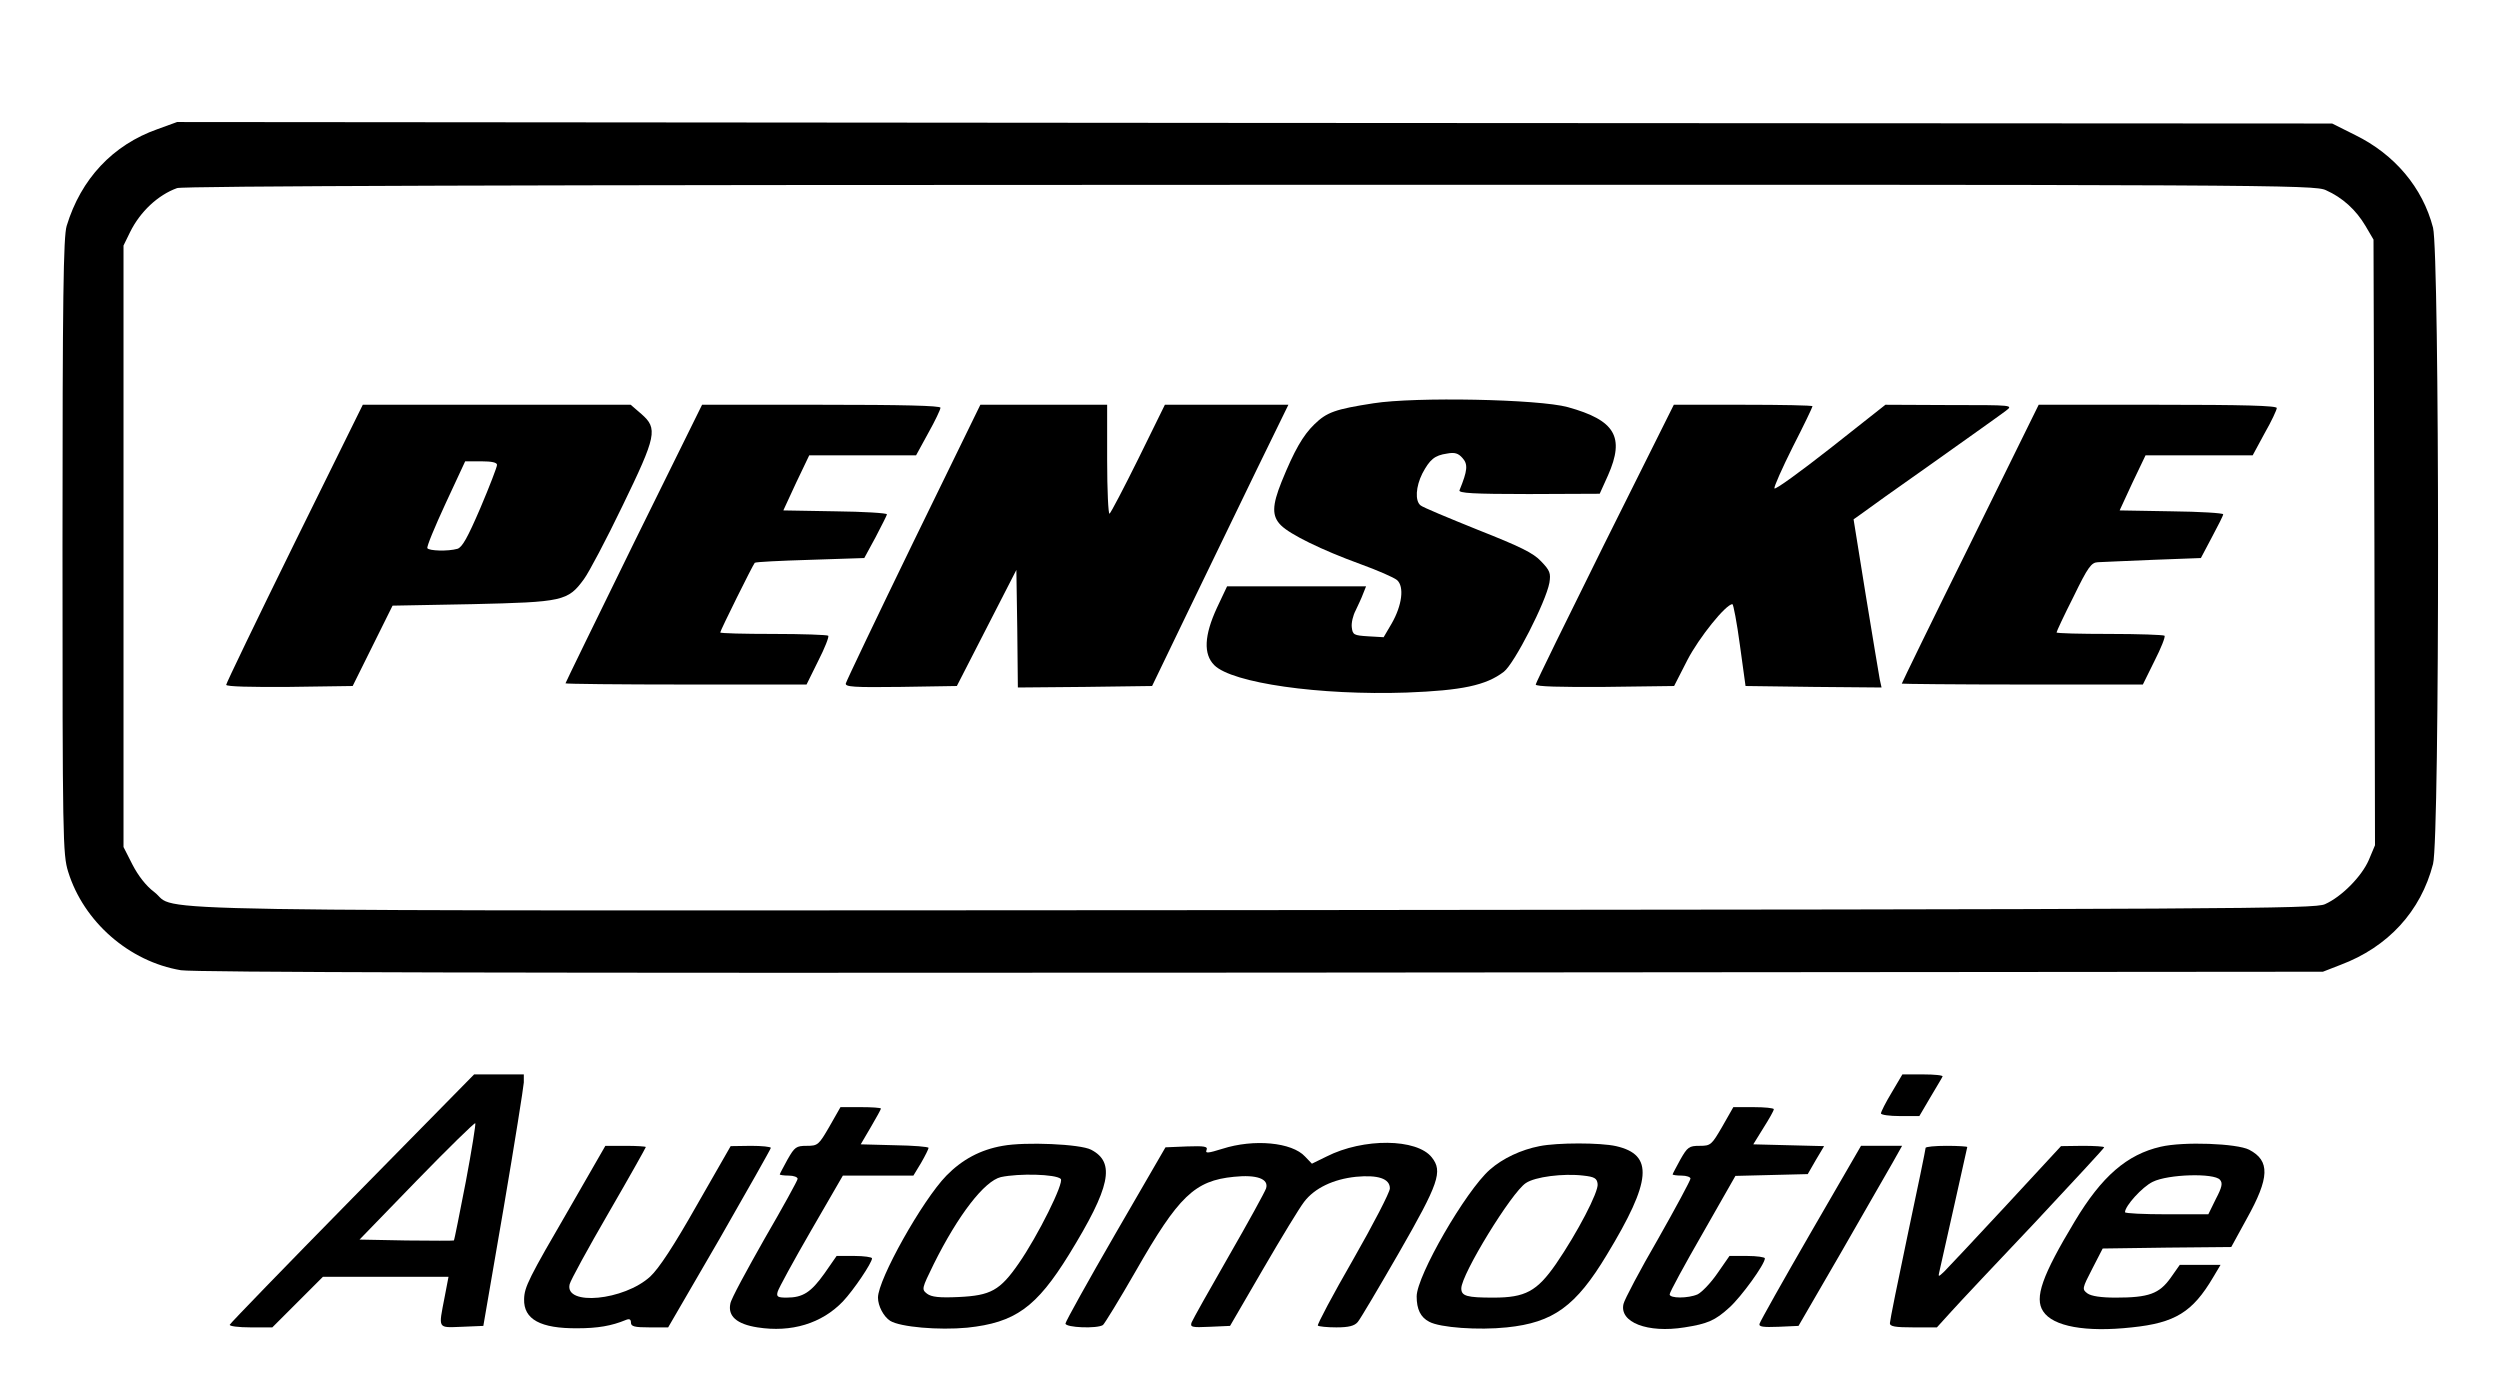 <?xml version="1.0" standalone="no"?>
<!DOCTYPE svg PUBLIC "-//W3C//DTD SVG 20010904//EN"
 "http://www.w3.org/TR/2001/REC-SVG-20010904/DTD/svg10.dtd">
<svg version="1.0" xmlns="http://www.w3.org/2000/svg"
 width="840pt" height="467pt" viewBox="0 0 840 467"
 preserveAspectRatio="xMidYMid meet">

<g transform="translate(0,467) scale(0.1,-0.1)"
fill="#000000" stroke="none">
<path d="M529 4236 c-150 -53 -257 -167 -305 -325 -11 -36 -14 -238 -14 -1077
0 -985 1 -1035 19 -1093 52 -168 205 -302 379 -331 48 -7 1069 -10 3632 -8
l3565 3 59 23 c160 60 270 180 311 339 23 87 22 2050 0 2138 -35 135 -129 246
-261 311 l-78 39 -3620 2 -3621 3 -66 -24z m7286 -205 c56 -25 101 -66 133
-120 l27 -46 3 -1018 2 -1017 -21 -50 c-24 -55 -91 -123 -147 -148 -34 -16
-293 -17 -3592 -20 -3927 -2 -3612 -8 -3702 61 -27 20 -54 55 -73 92 l-30 59
0 1010 0 1011 22 45 c34 69 94 125 158 148 21 7 1138 11 3605 11 3439 1 3577
0 3615 -18z"/>
<path d="M4615 3315 c-129 -20 -157 -30 -199 -71 -38 -37 -67 -87 -110 -193
-32 -80 -33 -115 -2 -146 31 -31 137 -83 266 -130 58 -21 113 -45 124 -54 25
-22 17 -85 -18 -146 l-27 -46 -52 3 c-48 3 -52 5 -55 30 -2 15 4 40 13 57 8
17 20 42 25 56 l10 25 -234 0 -233 0 -34 -72 c-43 -93 -46 -156 -9 -193 60
-60 354 -102 646 -92 186 7 267 24 327 70 35 27 141 234 153 299 5 32 2 41
-28 72 -26 28 -69 49 -213 106 -99 40 -186 76 -192 82 -19 15 -16 63 6 107 25
47 41 61 83 67 26 5 38 1 52 -15 19 -21 17 -42 -10 -108 -5 -10 46 -13 233
-13 l238 1 28 62 c57 129 24 185 -135 229 -98 27 -513 35 -653 13z"/>
<path d="M989 2844 c-126 -256 -229 -470 -229 -475 0 -6 84 -8 213 -7 l212 3
67 135 67 135 268 5 c304 7 321 10 375 84 17 23 75 133 129 245 115 237 120
261 64 310 l-36 31 -450 0 -450 0 -230 -466z m681 264 c0 -7 -25 -72 -56 -145
-43 -100 -61 -132 -77 -137 -32 -9 -95 -7 -101 2 -3 5 25 72 61 150 l66 142
54 0 c36 0 53 -4 53 -12z"/>
<path d="M2129 2844 c-126 -257 -229 -468 -229 -470 0 -2 182 -4 405 -4 l405
0 39 79 c22 43 37 81 34 85 -4 3 -87 6 -185 6 -98 0 -178 2 -178 5 0 6 110
228 116 234 3 3 86 7 186 10 l182 6 38 70 c20 39 38 73 38 77 0 4 -78 9 -174
10 l-174 3 43 93 44 92 179 0 180 0 41 75 c23 41 41 79 41 85 0 7 -128 10
-401 10 l-400 0 -230 -466z"/>
<path d="M3069 2849 c-123 -253 -225 -467 -227 -475 -3 -12 25 -14 185 -12
l188 3 100 195 100 195 3 -198 2 -197 226 2 225 3 123 255 c68 140 171 353
229 473 l106 217 -208 0 -207 0 -89 -181 c-49 -99 -93 -183 -97 -185 -4 -3 -8
78 -8 180 l0 186 -213 0 -213 0 -225 -461z"/>
<path d="M5392 2845 c-127 -256 -232 -470 -232 -475 0 -7 83 -9 233 -8 l232 3
45 88 c39 75 129 187 151 187 3 0 15 -62 25 -137 l19 -138 228 -3 229 -2 -6
27 c-3 16 -24 143 -47 283 l-41 255 24 17 c13 10 122 88 243 173 121 86 231
164 245 175 25 19 24 19 -190 19 l-215 1 -185 -146 c-102 -80 -186 -141 -188
-135 -2 5 26 68 62 140 37 72 66 133 66 136 0 3 -105 5 -233 5 l-233 0 -232
-465z"/>
<path d="M6620 2843 c-127 -256 -230 -468 -230 -470 0 -1 182 -3 405 -3 l405
0 39 79 c22 43 37 81 34 85 -4 3 -87 6 -185 6 -98 0 -178 2 -178 5 0 3 25 57
57 120 49 101 60 115 82 116 14 1 98 4 186 8 l160 6 37 70 c21 39 38 73 38 77
0 4 -78 9 -174 10 l-174 3 43 93 44 92 180 0 180 0 40 74 c23 40 41 79 41 85
0 8 -110 11 -400 11 l-400 0 -230 -467z"/>
<path d="M1184 644 c-225 -229 -410 -420 -412 -425 -2 -5 29 -9 70 -9 l73 0
85 85 85 85 211 0 211 0 -13 -68 c-21 -109 -25 -103 58 -100 l72 3 68 395 c37
217 67 407 68 423 l0 27 -84 0 -83 0 -409 -416z m381 55 c-21 -107 -38 -195
-40 -197 -1 -1 -73 -1 -159 0 l-158 3 192 198 c106 109 195 196 197 193 2 -2
-12 -91 -32 -197z"/>
<path d="M6356 999 c-20 -33 -36 -65 -36 -70 0 -5 29 -9 64 -9 l65 0 37 63
c20 34 39 65 41 70 2 4 -27 7 -65 7 l-70 0 -36 -61z"/>
<path d="M2787 885 c-36 -62 -39 -65 -76 -65 -36 0 -41 -4 -65 -46 -14 -26
-26 -48 -26 -50 0 -2 14 -4 30 -4 17 0 30 -5 30 -11 0 -5 -50 -96 -111 -201
-60 -106 -113 -203 -115 -218 -9 -42 21 -69 91 -80 114 -18 216 13 287 87 36
38 98 130 98 145 0 4 -27 8 -59 8 l-60 0 -41 -59 c-45 -63 -72 -81 -127 -81
-30 0 -35 3 -30 20 3 11 53 103 112 205 l107 185 119 0 118 0 26 43 c14 24 25
47 25 50 0 4 -51 8 -114 9 l-114 3 34 58 c19 32 34 60 34 62 0 3 -31 5 -68 5
l-68 0 -37 -65z"/>
<path d="M5787 885 c-36 -62 -39 -65 -76 -65 -36 0 -41 -4 -65 -46 -14 -26
-26 -48 -26 -50 0 -2 14 -4 30 -4 17 0 30 -5 30 -10 0 -6 -49 -97 -109 -203
-61 -105 -113 -204 -116 -218 -15 -62 81 -99 205 -79 77 12 103 23 151 67 39
35 119 145 119 165 0 4 -27 8 -59 8 l-60 0 -41 -59 c-22 -32 -52 -63 -66 -70
-32 -14 -94 -14 -94 0 0 7 50 99 111 205 l110 193 121 3 122 3 27 47 28 47
-119 3 -119 3 34 55 c19 30 35 58 35 63 0 4 -31 7 -68 7 l-68 0 -37 -65z"/>
<path d="M3369 820 c-75 -13 -136 -46 -189 -100 -81 -83 -230 -349 -230 -410
0 -28 19 -64 41 -78 34 -21 163 -32 259 -23 161 17 232 68 342 246 139 226
157 309 74 352 -36 19 -221 27 -297 13z m195 -111 c13 -11 -77 -192 -141 -284
-63 -91 -94 -108 -202 -113 -65 -3 -91 0 -106 11 -19 15 -18 17 22 99 83 167
171 280 226 293 61 13 184 10 201 -6z"/>
<path d="M4107 810 c-48 -15 -58 -16 -53 -4 5 12 -7 14 -66 12 l-72 -3 -168
-290 c-92 -159 -168 -296 -168 -302 0 -14 107 -18 126 -5 5 4 55 85 110 181
144 252 198 304 330 317 77 8 118 -7 108 -39 -4 -12 -60 -114 -125 -227 -65
-113 -121 -213 -125 -223 -6 -16 0 -18 61 -15 l68 3 111 191 c61 105 123 207
138 226 35 46 98 76 174 84 74 7 114 -6 114 -39 0 -13 -56 -121 -124 -240 -68
-118 -121 -218 -118 -221 3 -3 31 -6 62 -6 42 0 61 5 72 18 8 9 70 114 138
232 135 235 148 274 111 321 -50 64 -230 66 -354 3 l-49 -24 -23 24 c-44 48
-172 60 -278 26z"/>
<path d="M5173 819 c-62 -12 -124 -41 -167 -79 -81 -71 -246 -357 -246 -426 0
-43 13 -70 42 -85 36 -20 166 -29 261 -19 156 16 232 71 336 244 151 249 158
336 31 365 -53 12 -197 12 -257 0z m195 -127 c4 -26 -68 -164 -140 -269 -64
-92 -103 -113 -210 -113 -89 0 -108 5 -108 31 0 47 169 323 217 354 31 21 125
33 193 25 37 -4 46 -9 48 -28z"/>
<path d="M7260 817 c-113 -26 -198 -99 -289 -251 -110 -183 -136 -257 -106
-302 33 -51 143 -71 298 -54 145 15 204 51 273 168 l25 42 -69 0 -68 0 -31
-44 c-38 -53 -73 -66 -184 -66 -50 0 -82 5 -95 14 -19 14 -18 17 16 83 l35 68
216 3 216 2 52 95 c77 138 79 195 8 232 -41 21 -220 28 -297 10z m199 -111
c10 -11 7 -25 -14 -65 l-25 -51 -140 0 c-77 0 -140 3 -140 7 0 21 58 85 93
102 52 26 207 30 226 7z"/>
<path d="M1915 613 c-139 -239 -153 -267 -154 -308 -2 -68 55 -99 179 -98 68
0 115 8 163 28 12 5 17 2 17 -9 0 -13 12 -16 63 -16 l62 0 173 298 c94 164
172 302 172 305 0 4 -30 7 -67 7 l-68 -1 -114 -199 c-77 -136 -127 -212 -156
-239 -88 -81 -289 -100 -271 -26 3 13 62 121 131 240 69 119 125 219 125 221
0 2 -30 4 -68 4 l-68 0 -119 -207z"/>
<path d="M6084 528 c-93 -161 -170 -298 -172 -306 -3 -10 12 -12 64 -10 l67 3
142 245 c77 135 156 271 174 303 l32 57 -69 0 -69 0 -169 -292z"/>
<path d="M6470 813 c0 -5 -27 -136 -60 -291 -33 -156 -60 -290 -60 -298 0 -11
18 -14 79 -14 l79 0 49 54 c26 29 153 164 281 299 127 136 232 249 232 252 0
3 -33 5 -72 5 l-73 -1 -185 -200 c-102 -110 -195 -209 -207 -221 -20 -19 -21
-19 -17 -2 13 59 94 417 94 420 0 2 -31 4 -70 4 -38 0 -70 -3 -70 -7z"/>
</g>
</svg>
